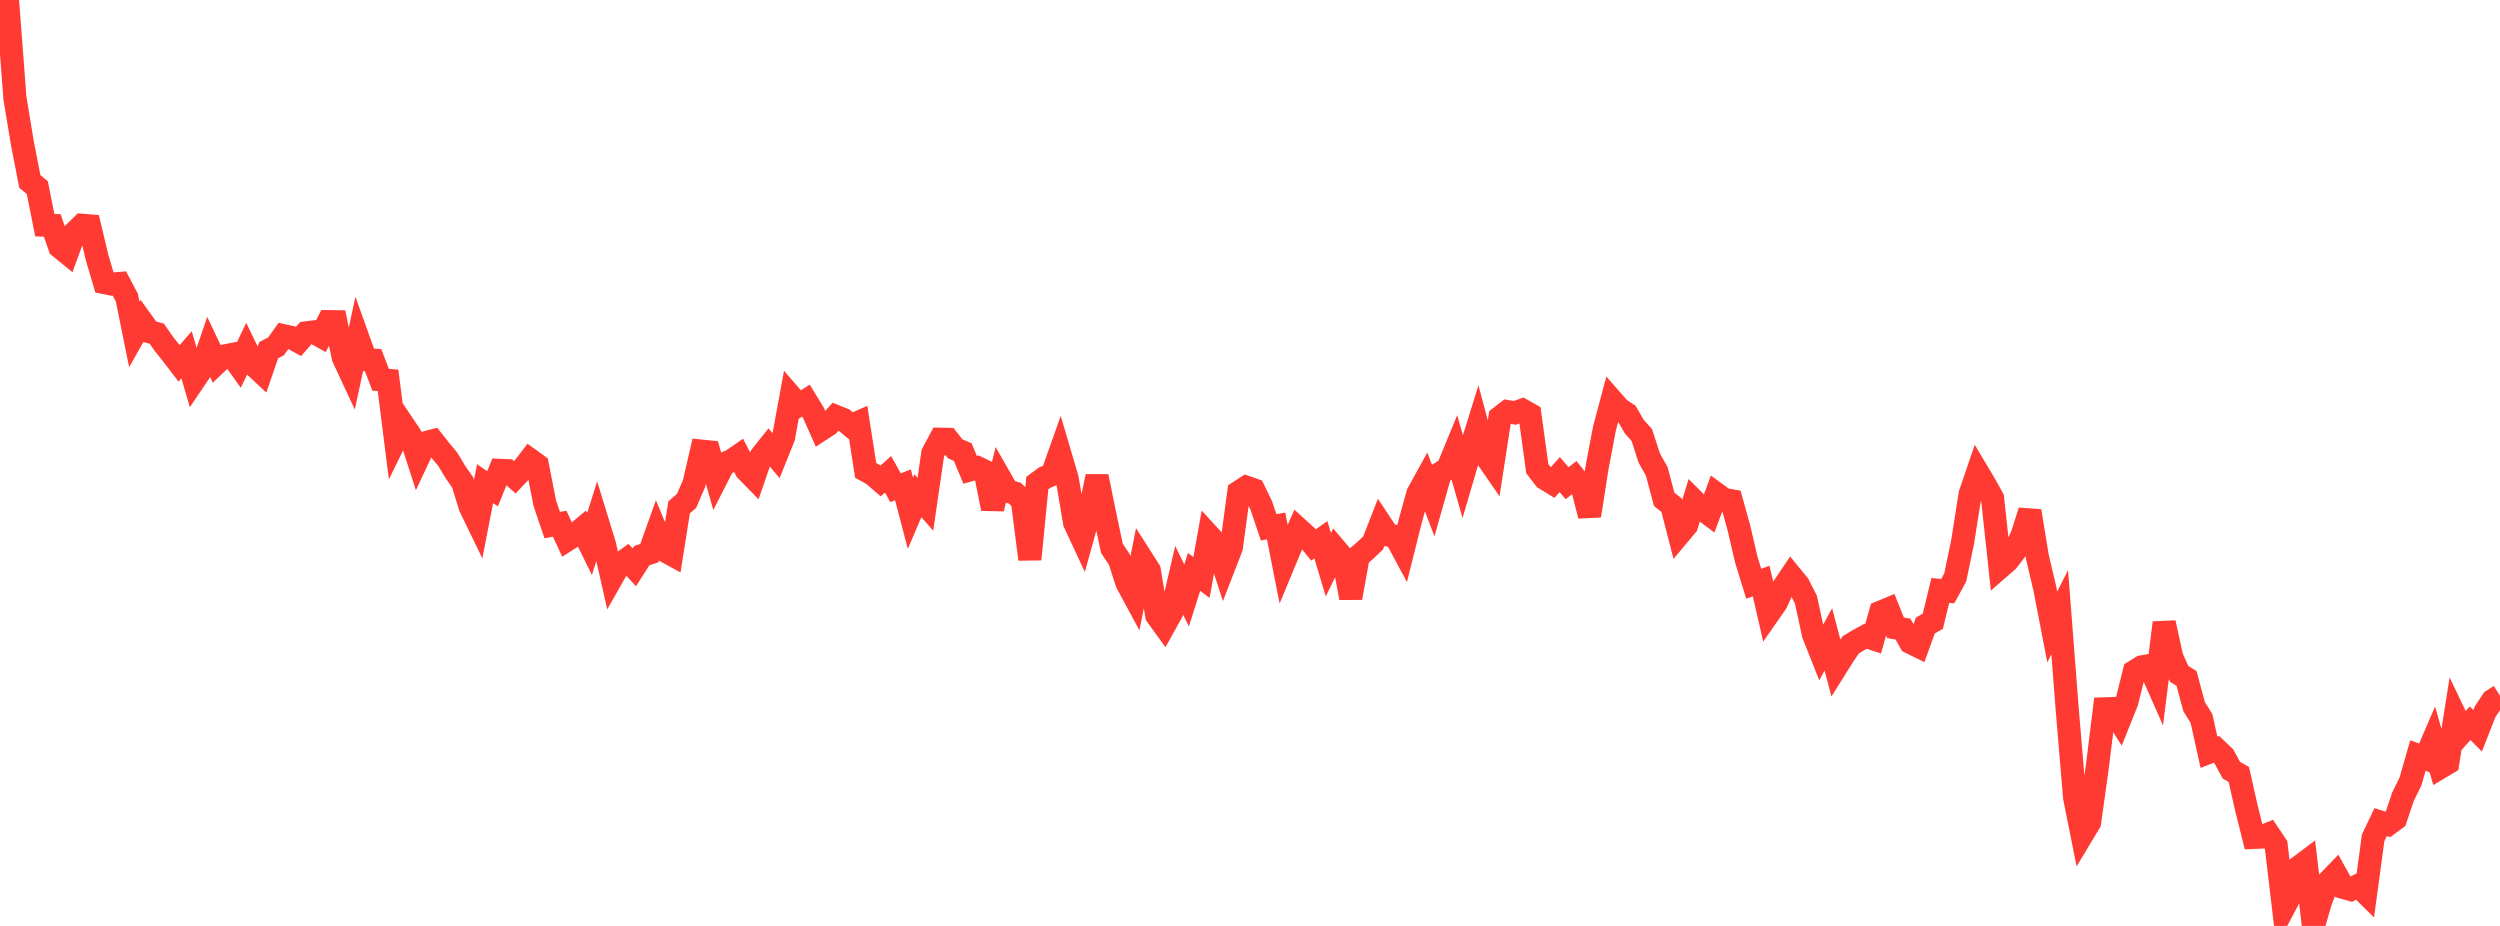 <?xml version="1.0" standalone="no"?>
<!DOCTYPE svg PUBLIC "-//W3C//DTD SVG 1.1//EN" "http://www.w3.org/Graphics/SVG/1.1/DTD/svg11.dtd">

<svg width="135" height="50" viewBox="0 0 135 50" preserveAspectRatio="none" 
  xmlns="http://www.w3.org/2000/svg"
  xmlns:xlink="http://www.w3.org/1999/xlink">


<polyline points="0.0, 0.21 0.403, 0.0 0.806, 5.298 1.209, 7.736 1.612, 9.803 2.015, 10.13 2.418, 12.158 2.821, 12.174 3.224, 13.332 3.627, 13.661 4.03, 12.56 4.433, 12.165 4.836, 12.198 5.239, 13.897 5.642, 15.259 6.045, 15.341 6.448, 15.309 6.851, 16.073 7.254, 18.064 7.657, 17.351 8.06, 17.909 8.463, 18.016 8.866, 18.591 9.269, 19.093 9.672, 19.62 10.075, 19.158 10.478, 20.538 10.881, 19.942 11.284, 18.767 11.687, 19.616 12.09, 19.231 12.493, 19.151 12.896, 19.716 13.299, 18.875 13.701, 19.708 14.104, 20.085 14.507, 18.912 14.91, 18.697 15.313, 18.129 15.716, 18.217 16.119, 18.439 16.522, 17.979 16.925, 17.927 17.328, 18.152 17.731, 17.369 18.134, 17.374 18.537, 19.299 18.94, 20.165 19.343, 18.296 19.746, 19.423 20.149, 19.448 20.552, 20.506 20.955, 20.54 21.358, 23.739 21.761, 22.917 22.164, 23.517 22.567, 24.77 22.97, 23.91 23.373, 23.806 23.776, 24.319 24.179, 24.8 24.582, 25.475 24.985, 26.052 25.388, 27.361 25.791, 28.193 26.194, 26.119 26.597, 26.392 27.0, 25.401 27.403, 25.418 27.806, 25.778 28.209, 25.35 28.612, 24.823 29.015, 25.114 29.418, 27.171 29.821, 28.356 30.224, 28.281 30.627, 29.153 31.03, 28.898 31.433, 28.56 31.836, 29.377 32.239, 28.097 32.642, 29.411 33.045, 31.194 33.448, 30.484 33.851, 30.197 34.254, 30.636 34.657, 30.005 35.06, 29.872 35.463, 28.747 35.866, 29.719 36.269, 29.939 36.672, 27.396 37.075, 27.048 37.478, 26.114 37.881, 24.362 38.284, 24.403 38.687, 25.836 39.09, 25.043 39.493, 24.884 39.896, 24.607 40.299, 25.391 40.701, 25.802 41.104, 24.629 41.507, 24.123 41.91, 24.614 42.313, 23.61 42.716, 21.416 43.119, 21.884 43.522, 21.634 43.925, 22.294 44.328, 23.199 44.731, 22.938 45.134, 22.49 45.537, 22.651 45.94, 22.989 46.343, 22.813 46.746, 25.399 47.149, 25.624 47.552, 25.973 47.955, 25.612 48.358, 26.338 48.761, 26.182 49.164, 27.716 49.567, 26.77 49.97, 27.229 50.373, 24.471 50.776, 23.718 51.179, 23.727 51.582, 24.239 51.985, 24.409 52.388, 25.372 52.791, 25.259 53.194, 25.454 53.597, 27.468 54.0, 25.812 54.403, 26.517 54.806, 26.63 55.209, 27.041 55.612, 30.201 56.015, 26.086 56.418, 25.789 56.821, 25.619 57.224, 24.482 57.627, 25.847 58.03, 28.226 58.433, 29.09 58.836, 27.642 59.239, 25.73 59.642, 27.711 60.045, 29.616 60.448, 30.214 60.851, 31.469 61.254, 32.214 61.657, 30.171 62.06, 30.803 62.463, 33.23 62.866, 33.788 63.269, 33.061 63.672, 31.333 64.075, 32.155 64.478, 30.884 64.881, 31.183 65.284, 28.924 65.687, 29.363 66.09, 30.599 66.493, 29.559 66.896, 26.572 67.299, 26.311 67.701, 26.452 68.104, 27.285 68.507, 28.476 68.91, 28.403 69.313, 30.446 69.716, 29.476 70.119, 28.568 70.522, 28.934 70.925, 29.429 71.328, 29.148 71.731, 30.495 72.134, 29.67 72.537, 30.146 72.94, 32.285 73.343, 30.05 73.746, 29.701 74.149, 29.314 74.552, 28.283 74.955, 28.892 75.358, 28.962 75.761, 29.713 76.164, 28.101 76.567, 26.65 76.97, 25.92 77.373, 26.978 77.776, 25.555 78.179, 25.303 78.582, 24.322 78.985, 25.73 79.388, 24.357 79.791, 23.059 80.194, 24.571 80.597, 25.155 81.0, 22.538 81.403, 22.227 81.806, 22.294 82.209, 22.149 82.612, 22.378 83.015, 25.31 83.418, 25.833 83.821, 26.08 84.224, 25.629 84.627, 26.094 85.03, 25.772 85.433, 26.274 85.836, 27.851 86.239, 25.257 86.642, 23.136 87.045, 21.626 87.448, 22.084 87.851, 22.348 88.254, 23.041 88.657, 23.49 89.06, 24.732 89.463, 25.453 89.866, 26.962 90.269, 27.283 90.672, 28.847 91.075, 28.364 91.478, 27.047 91.881, 27.453 92.284, 27.756 92.687, 26.671 93.09, 26.966 93.493, 27.041 93.896, 28.484 94.299, 30.217 94.701, 31.522 95.104, 31.377 95.507, 33.134 95.91, 32.557 96.313, 31.693 96.716, 31.096 97.119, 31.59 97.522, 32.388 97.925, 34.253 98.328, 35.267 98.731, 34.526 99.134, 36.058 99.537, 35.414 99.94, 34.821 100.343, 34.579 100.746, 34.357 101.149, 34.49 101.552, 33.06 101.955, 32.893 102.358, 33.901 102.761, 33.971 103.164, 34.687 103.567, 34.886 103.97, 33.777 104.373, 33.548 104.776, 31.885 105.179, 31.922 105.582, 31.184 105.985, 29.249 106.388, 26.68 106.791, 25.499 107.194, 26.176 107.597, 26.902 108.0, 30.633 108.403, 30.282 108.806, 29.759 109.209, 28.869 109.612, 27.596 110.015, 30.065 110.418, 31.766 110.821, 33.856 111.224, 33.06 111.627, 38.273 112.03, 43.066 112.433, 45.082 112.836, 44.412 113.239, 41.531 113.642, 38.278 114.045, 38.264 114.448, 38.9 114.851, 37.896 115.254, 36.264 115.657, 36.013 116.06, 35.943 116.463, 36.856 116.866, 33.629 117.269, 35.482 117.672, 36.385 118.075, 36.638 118.478, 38.15 118.881, 38.8 119.284, 40.622 119.687, 40.465 120.09, 40.847 120.493, 41.59 120.896, 41.82 121.299, 43.606 121.701, 45.219 122.104, 45.202 122.507, 45.039 122.91, 45.637 123.313, 49.037 123.716, 48.278 124.119, 46.837 124.522, 46.535 124.925, 50.0 125.328, 48.614 125.731, 47.61 126.134, 47.193 126.537, 47.916 126.94, 48.03 127.343, 47.823 127.746, 48.22 128.149, 45.246 128.552, 44.395 128.955, 44.517 129.358, 44.222 129.761, 43.023 130.164, 42.203 130.567, 40.797 130.97, 40.951 131.373, 40.015 131.776, 41.439 132.179, 41.199 132.582, 38.659 132.985, 39.499 133.388, 39.055 133.791, 39.462 134.194, 38.438 134.597, 37.826 135.0, 37.57" fill="none" stroke="#ff3a33" stroke-width="1.25"/>

</svg>